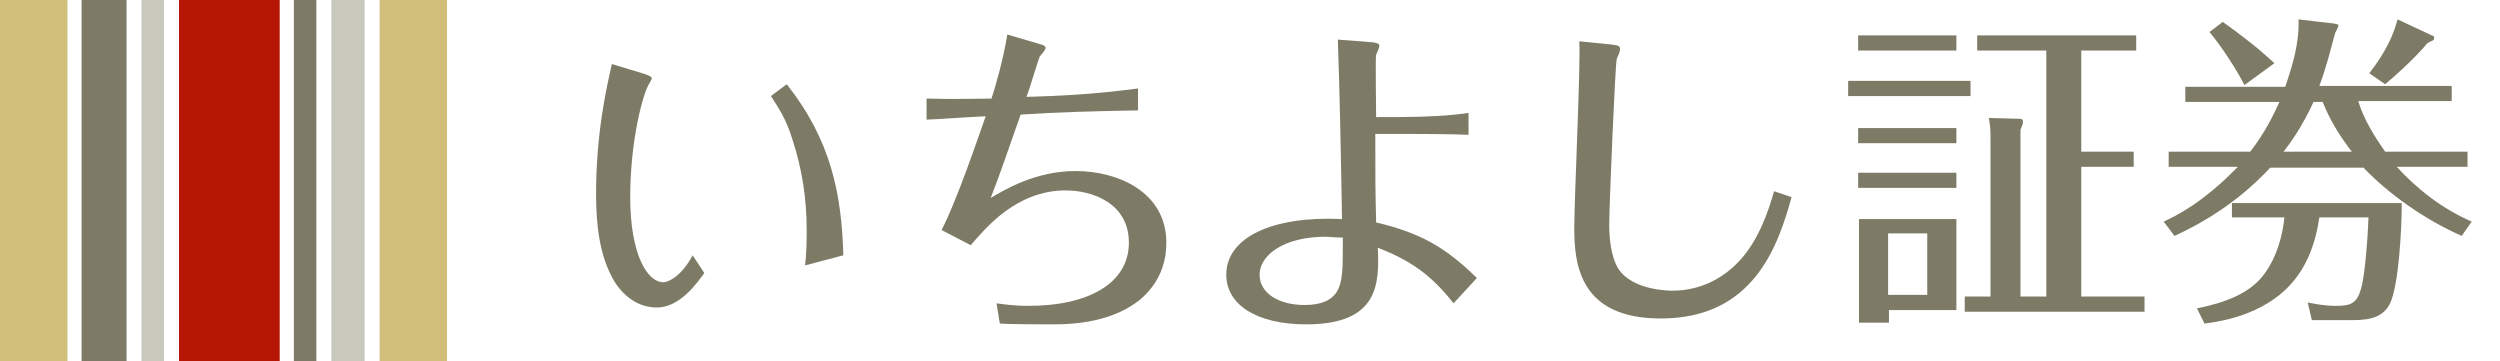 <svg width="166" height="24" viewBox="0 0 166 24" fill="none" xmlns="http://www.w3.org/2000/svg">
<path d="M52.238 5.594C55.167 9.287 55.886 12.867 55.997 16.951L53.454 17.622C53.564 16.783 53.564 15.72 53.564 15.273C53.564 13.315 53.288 11.301 52.625 9.287C52.182 7.832 51.685 7.161 51.188 6.378L52.238 5.594ZM42.84 4.923C43.006 4.979 43.283 5.091 43.283 5.203C43.283 5.259 43.172 5.427 43.117 5.538C42.73 6.098 41.846 9.231 41.846 13.091C41.846 16.839 42.951 18.741 44.057 18.741C44.333 18.741 45.218 18.405 45.991 16.951L46.765 18.126C46.323 18.741 45.162 20.419 43.614 20.419C42.454 20.419 41.459 19.748 40.795 18.685C39.8 17.007 39.579 14.937 39.579 12.867C39.579 8.783 40.298 5.706 40.629 4.252L42.84 4.923Z" fill="#7D7A65"/>
<path d="M66.168 20.14C66.61 20.196 67.273 20.308 68.324 20.308C72.193 20.308 74.957 18.853 74.957 16.112C74.957 13.482 72.525 12.643 70.756 12.643C67.439 12.643 65.394 15.217 64.454 16.28L62.519 15.273C63.514 13.37 64.896 9.287 65.449 7.72C63.183 7.832 62.906 7.888 61.524 7.944V6.545C63.404 6.601 65.062 6.545 65.836 6.545C66.112 5.706 66.61 3.972 66.886 2.294L68.987 2.909C69.429 3.021 69.429 3.133 69.429 3.189C69.429 3.301 69.097 3.692 69.042 3.748C68.987 3.804 68.324 6.042 68.158 6.433C70.203 6.377 72.635 6.266 75.565 5.874V7.329C72.635 7.384 70.258 7.44 67.771 7.608C66.721 10.573 66.499 11.301 65.781 13.147C66.721 12.587 68.766 11.357 71.419 11.357C74.238 11.357 77.445 12.755 77.445 16.112C77.445 16.951 77.279 18.573 75.676 19.916C73.851 21.37 71.364 21.538 69.982 21.538C69.706 21.538 66.942 21.538 66.389 21.482L66.168 20.14Z" fill="#7D7A65"/>
<path d="M88.003 15.72C85.239 15.72 83.636 16.951 83.636 18.238C83.636 19.468 84.907 20.252 86.621 20.252C87.671 20.252 88.39 19.972 88.777 19.357C89.164 18.685 89.164 17.902 89.164 15.776C88.666 15.776 88.279 15.72 88.003 15.72ZM96.516 20.14C95.023 18.238 93.641 17.287 91.485 16.448C91.596 18.853 91.541 21.538 86.731 21.538C83.47 21.538 81.425 20.252 81.425 18.238C81.425 15.776 84.465 14.322 89.109 14.545C89.053 11.021 88.943 5.482 88.832 2.629L90.988 2.797C91.154 2.797 91.596 2.853 91.596 3.021C91.596 3.133 91.43 3.524 91.375 3.636C91.32 3.748 91.375 7.273 91.375 7.776C93.42 7.776 95.742 7.776 97.511 7.496V8.951C96.405 8.895 93.918 8.895 93.807 8.895C92.315 8.895 91.983 8.895 91.32 8.895C91.32 12.084 91.32 12.419 91.375 14.769C94.194 15.441 95.908 16.336 98.064 18.461L96.516 20.14Z" fill="#7D7A65"/>
<path d="M107.074 2.965C107.516 3.021 107.572 3.077 107.572 3.301C107.572 3.413 107.406 3.804 107.35 3.916C107.24 4.475 106.853 13.65 106.853 14.937C106.853 15.776 106.963 17.063 107.461 17.846C108.401 19.301 110.888 19.301 111.054 19.301C113.155 19.301 114.647 18.238 115.476 17.343C116.803 15.944 117.466 13.874 117.798 12.699L118.959 13.091C118.074 16.28 116.471 21.147 110.28 21.147C104.973 21.147 104.531 17.678 104.531 15.161C104.531 13.203 104.973 4.028 104.863 2.741L107.074 2.965Z" fill="#7D7A65"/>
<path d="M142.397 19.692V20.699H130.457V19.692H132.17V9.287C132.17 8.783 132.17 8.447 132.06 7.832L134.105 7.888C134.271 7.888 134.326 7.944 134.326 8.112C134.326 8.224 134.271 8.335 134.16 8.615V19.692H135.874V3.356H131.286V2.349H141.844V3.356H138.196V10.07H141.678V11.077H138.196V19.692H142.397ZM125.371 15.496V19.58H127.969V15.496H125.371ZM129.904 14.545V20.587H125.426V21.426H123.436V14.545H129.904ZM129.904 11.468V12.475H123.381V11.468H129.904ZM129.904 8.559V9.51H123.381V8.503H129.904V8.559ZM129.904 2.349V3.356H123.381V2.349H129.904ZM130.844 5.37V6.377H122.718V5.37H130.844Z" fill="#7D7A65"/>
<path d="M161.468 2.35C161.523 2.35 161.633 2.405 161.633 2.517C161.633 2.685 161.523 2.685 161.191 2.853C160.307 3.916 158.98 5.091 158.372 5.594L157.322 4.867C158.482 3.357 158.925 2.294 159.201 1.287L161.468 2.35ZM153.618 6.769C152.844 8.447 152.07 9.51 151.628 10.07H156.161C155.553 9.287 154.779 8.168 154.226 6.769H153.618ZM149.03 5.65C148.532 4.643 147.427 2.965 146.708 2.126L147.593 1.454C149.859 3.077 150.578 3.804 151.02 4.196L149.03 5.65ZM148.201 14.489V13.482H159.477C159.477 15.384 159.256 18.965 158.704 20.14C158.151 21.259 156.99 21.259 155.884 21.259H153.507L153.231 20.084C153.784 20.196 154.392 20.308 155.111 20.308C156.106 20.308 156.492 20.14 156.769 19.189C156.99 18.517 157.211 16.112 157.266 14.434H154.005C153.784 15.888 153.231 18.35 150.909 19.916C150.08 20.475 148.698 21.203 146.377 21.482L145.879 20.475C147.814 20.084 149.417 19.468 150.357 18.182C151.186 17.063 151.573 15.608 151.683 14.434H148.201V14.489ZM156.603 6.769C156.99 8 157.709 9.119 158.372 10.07H163.844V11.077H159.146C160.528 12.587 162.186 13.874 164.121 14.713L163.458 15.664C160.915 14.545 158.538 12.811 156.935 11.133H150.744C149.804 12.14 147.814 14.098 144.387 15.664L143.668 14.713C144.387 14.377 146.211 13.538 148.588 11.077H144V10.07H149.417C150.467 8.727 151.075 7.385 151.352 6.769H145.105V5.762H151.739C152.236 4.308 152.678 2.853 152.623 1.287L155 1.566C155.221 1.622 155.276 1.622 155.276 1.678C155.276 1.79 155.111 2.07 155.055 2.182C154.779 3.189 154.502 4.364 154.005 5.706H162.794V6.713H156.603V6.769Z" fill="#7D7A65"/>
<path d="M4.478 0H0V24H4.478V0Z" fill="#D1BE7A"/>
<path d="M29.685 0H25.207V24H29.685V0Z" fill="#D1BE7A"/>
<path d="M8.402 0H5.417V24H8.402V0Z" fill="#7D7A65"/>
<path d="M10.89 0H9.397V24H10.89V0Z" fill="#C9C8BC"/>
<path d="M21.005 0H19.513V24H21.005V0Z" fill="#7D7A65"/>
<path d="M24.212 0H22.001V24H24.212V0Z" fill="#C9C8BC"/>
<path d="M18.573 0H11.885V24H18.573V0Z" fill="#B61704"/>
</svg>
